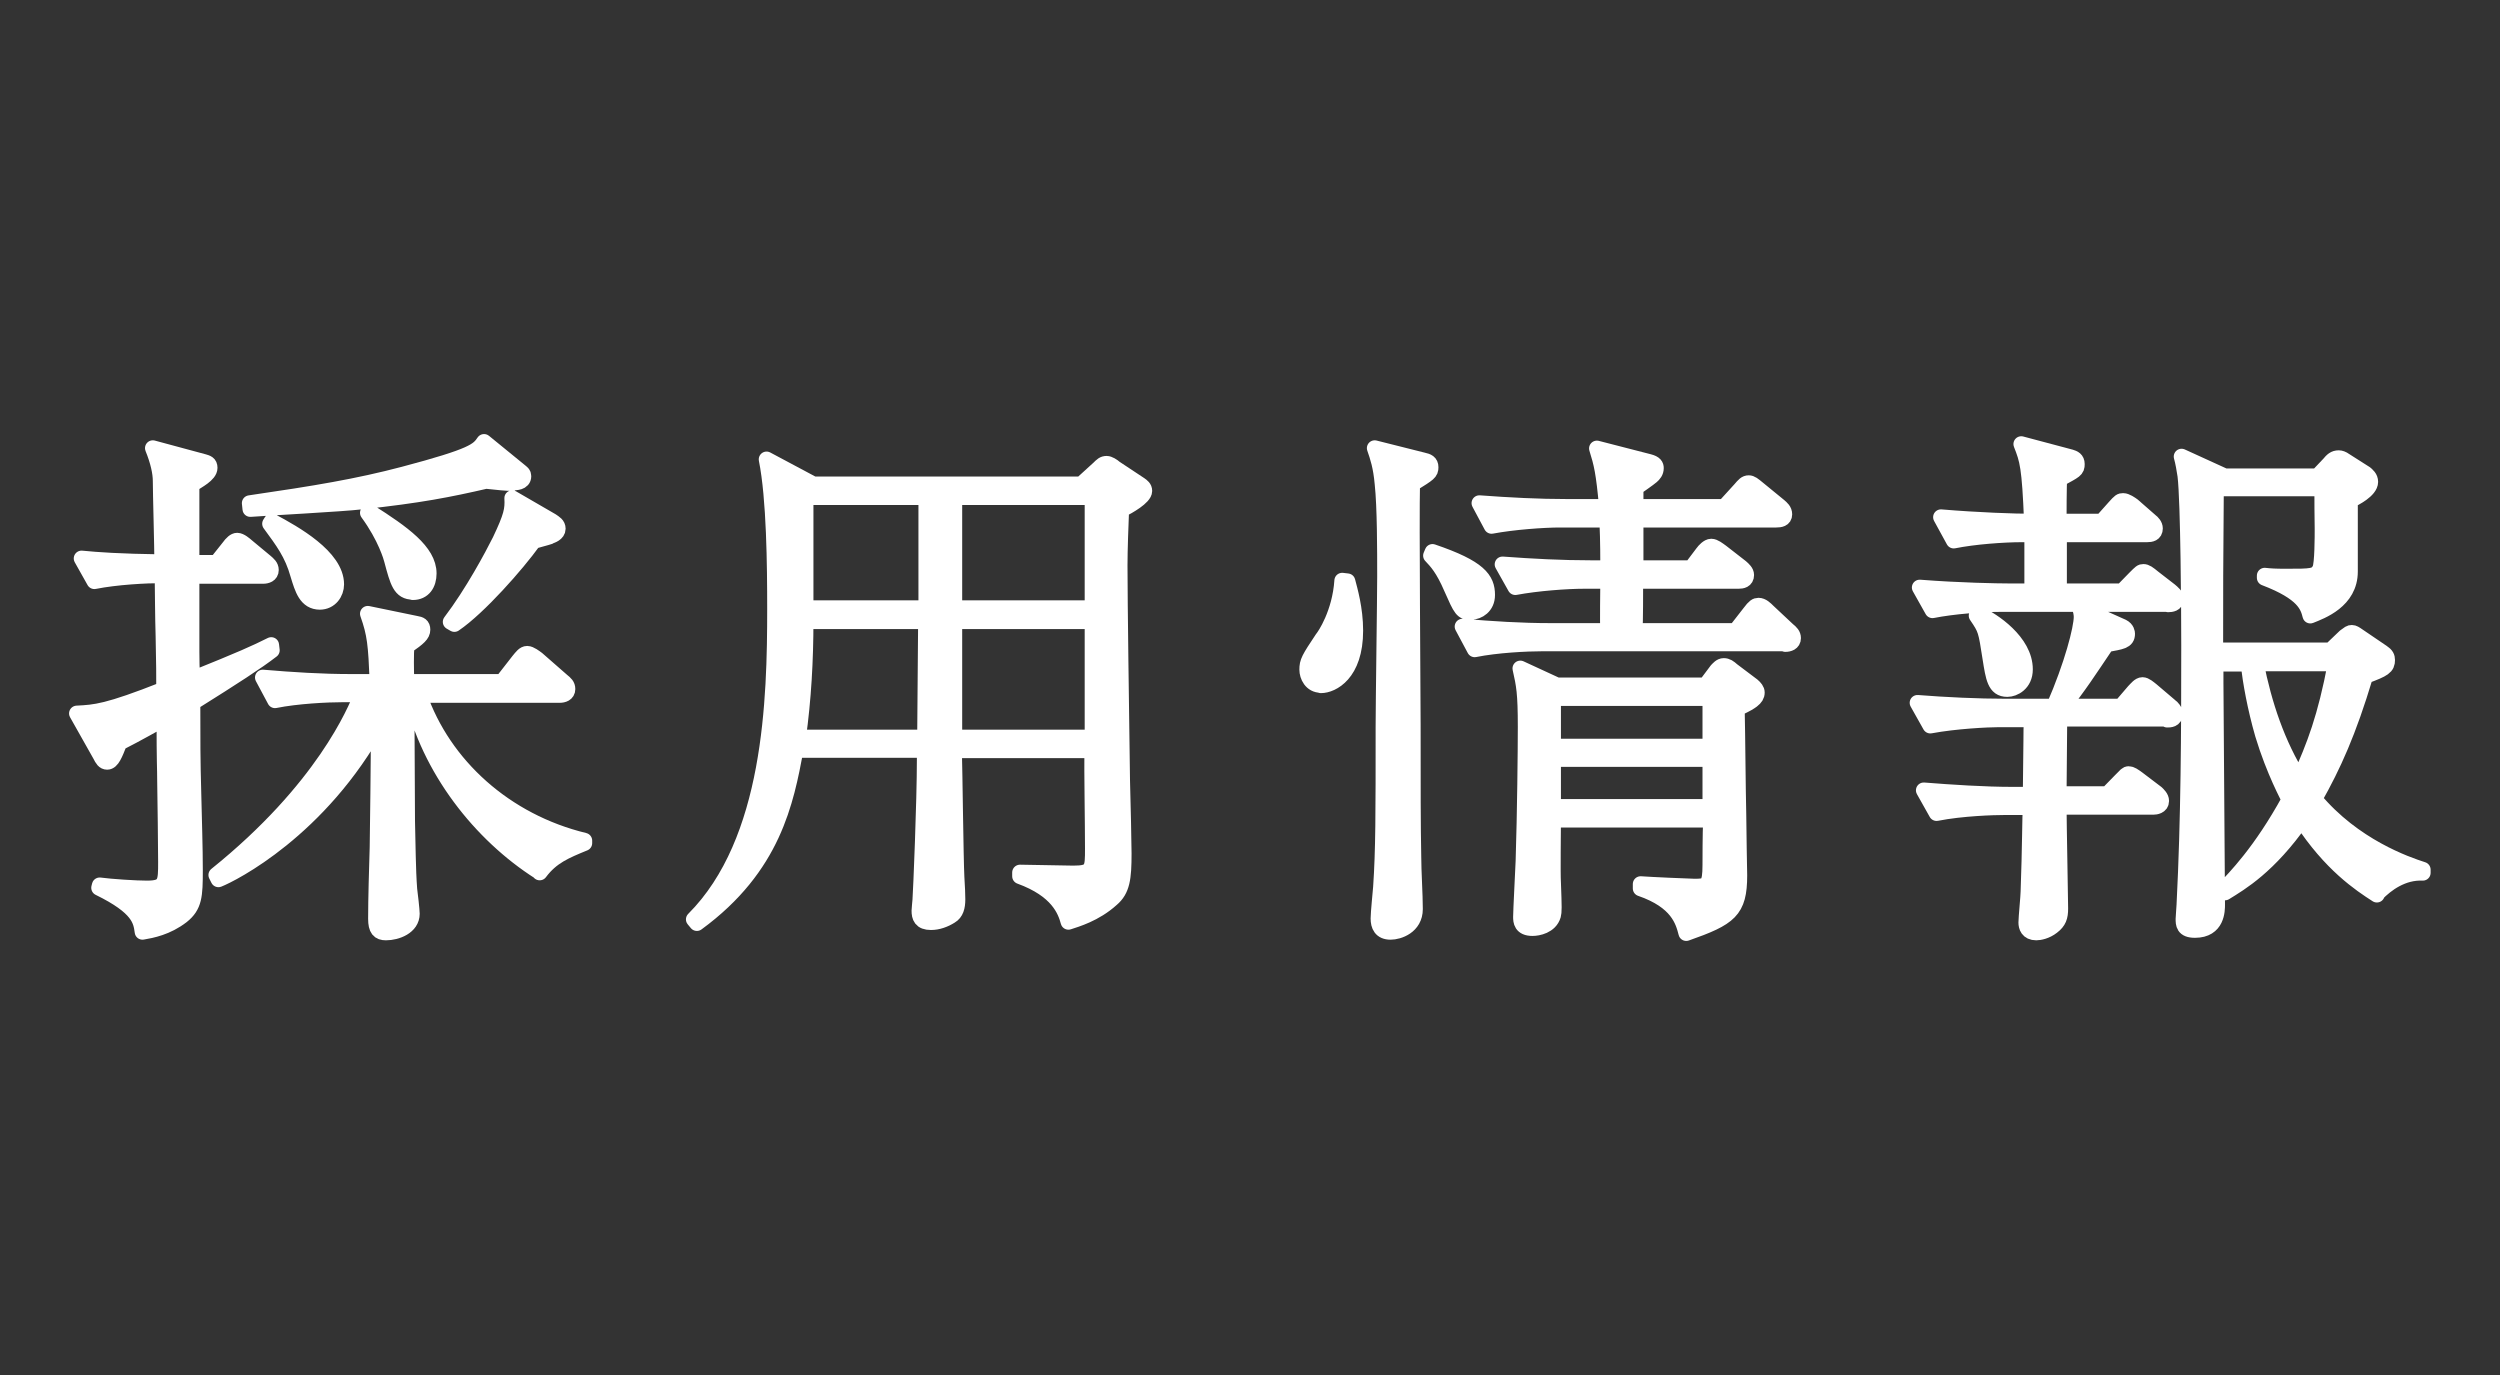 <?xml version="1.0" encoding="UTF-8"?><svg id="_レイヤー_2" xmlns="http://www.w3.org/2000/svg" viewBox="0 0 80 44"><rect x="0" y="0" width="80" height="44" fill="#333333" stroke="none"/><defs><style>.cls-1{fill:none;}.cls-2{fill:#fff;stroke:#fff;stroke-linecap:round;stroke-linejoin:round;stroke-width:.5px;}</style></defs><g id="mo"><rect class="cls-1" width="80" height="44"/><path class="cls-2" d="M6.16,22.46c0,1.27,0,1.85.03,2.91.02.85.05,1.78.05,2.48,0,.82-.02,1.14-.42,1.46-.48.37-.97.46-1.26.51-.05-.36-.1-.78-1.39-1.41l.02-.08c.37.05,1.16.1,1.51.1.61,0,.61-.19.61-.85,0-.32-.02-2.12-.03-2.6,0-.41-.02-.53-.02-1.99-1,.56-1.21.66-1.44.78-.14.36-.24.61-.39.61-.1,0-.15-.08-.22-.22l-.75-1.33c.59-.03.97-.05,2.79-.77,0-.56,0-.68-.02-1.7-.02-.65-.02-1.31-.03-1.95-.53,0-1.48.05-2.18.19l-.41-.73c.51.05,1.19.1,2.58.12,0-.46-.05-2.23-.05-2.6,0-.27-.08-.63-.25-1.05l1.63.44c.1.03.19.05.19.19,0,.22-.39.41-.58.54v2.5h.8l.39-.49c.1-.14.19-.22.27-.22.1,0,.24.12.32.19l.59.49c.08.07.17.14.17.26,0,.15-.14.19-.25.19h-2.29v2.43q0,.37.02.87c1.61-.65,2.01-.83,2.53-1.09l.02.17c-.48.37-1.19.83-2.53,1.67ZM17.26,27.9c-1.87-1.19-3.54-3.28-4.08-5.68h-.17c0,.65.02,3.48.02,4.06.02.71.02,1.53.07,2.18.02.14.08.68.08.78,0,.42-.49.6-.83.6-.22,0-.32-.1-.32-.44,0-.63.03-1.65.05-2.28,0-.44.05-2.86.03-3.98-1.87,3.42-4.69,4.83-5.12,5l-.07-.14c3.42-2.75,4.45-5.25,4.66-5.78h-.59c-.53,0-1.5.05-2.19.19l-.39-.73c.94.08,1.89.14,2.82.14h.85c-.05-1.21-.08-1.53-.31-2.18l1.55.32c.12.02.2.05.2.19,0,.15-.12.26-.51.53-.02.2-.02.8,0,1.14h3.06l.53-.68c.1-.12.17-.22.27-.22s.25.12.32.17l.8.7c.1.08.17.14.17.26,0,.15-.14.19-.25.19h-4.5c.78,2.26,2.77,4.05,5.29,4.66v.08c-.61.25-1.05.43-1.43.94ZM16.4,15.46c-.19,0-.48-.03-.85-.07-1.17.27-2.12.46-3.99.66-.56.07-3.04.2-3.55.24l-.02-.19c2.12-.31,3.45-.53,4.93-.92,2.23-.59,2.38-.76,2.57-1.04l1.14.93c.08.07.12.08.12.17,0,.2-.25.2-.34.2ZM10.24,19.26c-.44,0-.56-.41-.7-.87-.19-.68-.49-1.07-.9-1.63l.05-.08c.73.39,2.07,1.14,2.07,2.02,0,.27-.19.56-.53.56ZM13.22,18.94c-.41,0-.49-.31-.68-1.02-.02-.08-.2-.73-.77-1.51l.05-.03c1.07.68,1.9,1.27,1.9,1.97,0,.34-.17.6-.51.6ZM17.58,17.17c-.08.03-.44.12-.51.15-.54.75-1.75,2.12-2.53,2.65l-.12-.07c.7-.92,1.34-2.12,1.58-2.6.37-.78.41-.99.39-1.36l1.26.73c.1.07.2.12.2.25,0,.15-.19.22-.27.24Z"/><path class="cls-2" d="M35.88,16.32c-.02.51-.05,1.26-.05,1.77,0,1.16.05,4.73.08,6.87.02.68.05,2.11.05,2.35,0,.8-.05,1.17-.39,1.46-.53.48-1.14.65-1.38.73-.1-.37-.34-1.02-1.55-1.46v-.12c.27,0,1.44.03,1.7.03.63,0,.63-.14.63-.8,0-.8-.03-2.48-.02-3.14h-4.42c.02.65.05,3.48.08,4.06.02.34.03.54.03.71,0,.24-.05.43-.22.53-.19.12-.41.2-.63.2-.32,0-.37-.17-.37-.37,0-.07.03-.31.03-.36.02-.25.14-3.14.14-4.47v-.31h-4.13c-.31,1.63-.7,3.74-3.16,5.54l-.1-.12c2.5-2.5,2.6-7.05,2.6-9.94,0-1.38-.02-3.54-.27-4.78l1.5.8h8.57l.56-.51c.1-.1.15-.15.25-.15.08,0,.19.07.27.14l.8.53c.07.05.14.1.14.2,0,.2-.51.49-.75.61ZM25.78,19.88c0,1.24-.07,2.5-.24,3.72h4.06l.03-3.72h-3.86ZM29.64,15.91h-3.86v3.55h3.86v-3.55ZM34.96,15.91h-4.42v3.55h4.42v-3.55ZM34.96,19.88h-4.42v3.72h4.42v-3.72Z"/><path class="cls-2" d="M42.27,21.92c-.31,0-.44-.29-.44-.49,0-.25.05-.34.49-1,.07-.08.56-.8.63-1.85l.17.02c.07.27.25.88.25,1.58,0,1.39-.75,1.75-1.1,1.75ZM45.19,15.47c-.03,1.22.02,6.61.02,7.72,0,2.07,0,3.21.02,4.23,0,.46.05,1.21.05,1.67,0,.56-.53.73-.78.73-.31,0-.39-.2-.39-.43,0-.17.07-.87.08-1,.08-1.19.08-2.31.08-5.13,0-.76.05-4.13.05-4.81,0-.82,0-2.23-.08-2.97-.05-.56-.15-.85-.25-1.14l1.55.39c.14.03.24.07.24.22,0,.17-.05.2-.58.53ZM47.08,19.59c-.29,0-.32-.07-.63-.77-.27-.63-.48-.85-.66-1.04l.05-.12c1.5.51,1.75.88,1.75,1.38,0,.37-.29.54-.51.54ZM57.11,20.59h-7.73c-.54,0-1.5.05-2.19.19l-.39-.73c.94.08,1.87.14,2.82.14h1.84c-.02-.25,0-1.38,0-1.6h-.78c-.54,0-1.5.07-2.19.2l-.41-.73c.95.07,1.89.12,2.84.12h.54c0-.92-.02-1.27-.03-1.55h-1.51c-.53,0-1.5.07-2.19.2l-.39-.73c.94.07,1.89.12,2.82.12h1.26c-.1-1.12-.17-1.39-.32-1.87l1.67.43c.19.05.22.12.22.2,0,.12-.07.2-.14.26-.08.07-.44.32-.51.37v.61h2.84l.51-.56c.12-.14.17-.2.27-.2.08,0,.14.05.31.19l.66.54c.08.07.17.14.17.27,0,.15-.14.17-.26.17h-4.5v1.55h1.78l.37-.49c.05-.07.17-.2.27-.2s.22.1.32.17l.63.49c.08.07.17.15.17.25,0,.17-.14.19-.25.19h-3.3c0,.25,0,1.36-.02,1.6h3.23l.46-.59c.14-.19.2-.22.27-.22.12,0,.22.1.31.19l.63.59c.1.08.17.15.17.26,0,.15-.14.19-.25.19ZM56.07,22.41c-.1.07-.12.09-.49.27.02.88.03,2.57.05,3.37,0,.43.03,1.9.03,1.96,0,1.14-.31,1.36-1.7,1.85-.1-.39-.27-1.02-1.46-1.43v-.14c.25.02,1.58.08,1.72.08.41,0,.51-.02.51-.7,0-.19,0-.95.02-1.44h-5.05c0,.32-.02,1.73,0,2.02.03.82.03.92,0,1.04-.1.34-.49.41-.66.41-.36,0-.37-.22-.37-.36,0-.19.07-1.51.08-1.78.05-1.55.07-3.6.07-4.3,0-1.09-.05-1.34-.17-1.87l1.17.54h4.76l.36-.48c.05-.05.12-.14.22-.14s.17.05.27.14l.65.49c.08.07.14.14.14.22,0,.1-.05.17-.14.24ZM54.73,22.34h-5.03v1.55h5.03v-1.55ZM54.73,24.29h-5.03v1.53h5.03v-1.53Z"/><path class="cls-2" d="M69.35,23h-3.45v.08c0,.34-.02,1.95-.02,2.33h1.56l.41-.42c.19-.19.2-.22.27-.22s.15.05.31.17l.58.44c.05.05.15.14.15.25,0,.17-.19.19-.25.19h-3.03c0,.46.05,2.99.05,3.25,0,.27-.05.42-.26.58-.19.15-.41.19-.51.19-.27,0-.32-.19-.32-.32,0-.15.07-.85.07-1,.05-1.34.05-2.46.07-2.69h-.82c-.36,0-1.38.03-2.19.19l-.41-.73c.88.07,1.95.14,2.84.14h.58c0-.25.02-1.48.02-1.75,0-.1,0-.54.02-.66h-1.07c-.34,0-1.38.05-2.18.2l-.41-.73c.88.07,1.94.12,2.82.12h1.55c.58-1.33.88-2.5.88-2.87,0-.1-.03-.22-.05-.29l1.36.61c.14.07.15.19.15.22,0,.24-.19.25-.66.34-.56.83-.9,1.36-1.41,1.99h1.87l.42-.49c.08-.08.17-.2.27-.2.09,0,.2.1.29.17l.6.51c.05.03.15.14.15.24,0,.19-.17.19-.25.19ZM69.37,19.33h-5.35c-.6,0-1.53.07-2.18.2l-.41-.73c1.27.1,2.52.12,2.82.12h.78v-1.82h-.32c-.61,0-1.55.07-2.19.2l-.41-.75c1.19.1,2.36.14,2.91.14-.07-1.77-.14-1.97-.34-2.48l1.58.42c.1.03.2.07.2.22,0,.19-.05.2-.56.48-.02.15-.02,1.24-.02,1.36h1.38l.41-.46c.17-.19.19-.2.27-.2.1,0,.24.1.31.15l.56.49c.07.05.15.14.15.24,0,.17-.14.19-.25.19h-2.82v1.82h2.02l.41-.42c.19-.19.2-.2.27-.2.08,0,.15.05.32.19l.53.41c.08.07.19.15.19.27,0,.15-.15.17-.25.17ZM64.23,22.05c-.39,0-.44-.36-.54-.99-.14-.9-.14-.92-.44-1.36l.07-.05c.44.2,1.48.88,1.48,1.77,0,.46-.36.63-.56.63ZM76.06,28.63c-.53-.34-1.48-.97-2.41-2.4-1.05,1.5-1.95,2.02-2.45,2.33l-.05-.08c.37-.39,1.19-1.21,2.11-2.89-.03-.07-.49-.9-.85-2.09-.25-.87-.39-1.67-.46-2.26h-1.05v.6l.05,7.1c0,.19,0,.82-.71.82-.37,0-.37-.19-.37-.36,0-.07.03-.39.03-.46.14-2.75.15-5.51.15-8.28,0-1.02-.02-4.61-.12-5.44-.03-.2-.07-.43-.12-.61l1.38.63h2.97l.37-.39c.1-.12.17-.19.31-.19.05,0,.12.02.2.08l.66.42c.05.05.15.12.15.26,0,.27-.51.53-.65.59v2.28c0,.94-.92,1.27-1.27,1.41-.08-.31-.2-.73-1.46-1.21v-.07c.19.02.32.03.68.03.83,0,.97,0,1.09-.24.08-.17.08-1.04.08-1.29,0-.2-.02-1.12,0-1.29h-3.43c0,.08,0,.17.02.25-.02,2.46-.02,2.72-.02,4.93h3.69l.46-.44c.14-.1.15-.12.22-.12.05,0,.1.03.2.1l.78.53c.12.08.15.15.15.24,0,.22-.1.29-.7.51-.54,1.8-1.02,2.86-1.63,3.94,1.26,1.51,2.94,2.09,3.47,2.26v.1c-.65-.03-1.17.36-1.48.68ZM72.19,21.23c.26,1.31.68,2.58,1.39,3.71.49-1.09.83-1.97,1.16-3.71h-2.55Z"/></g></svg>